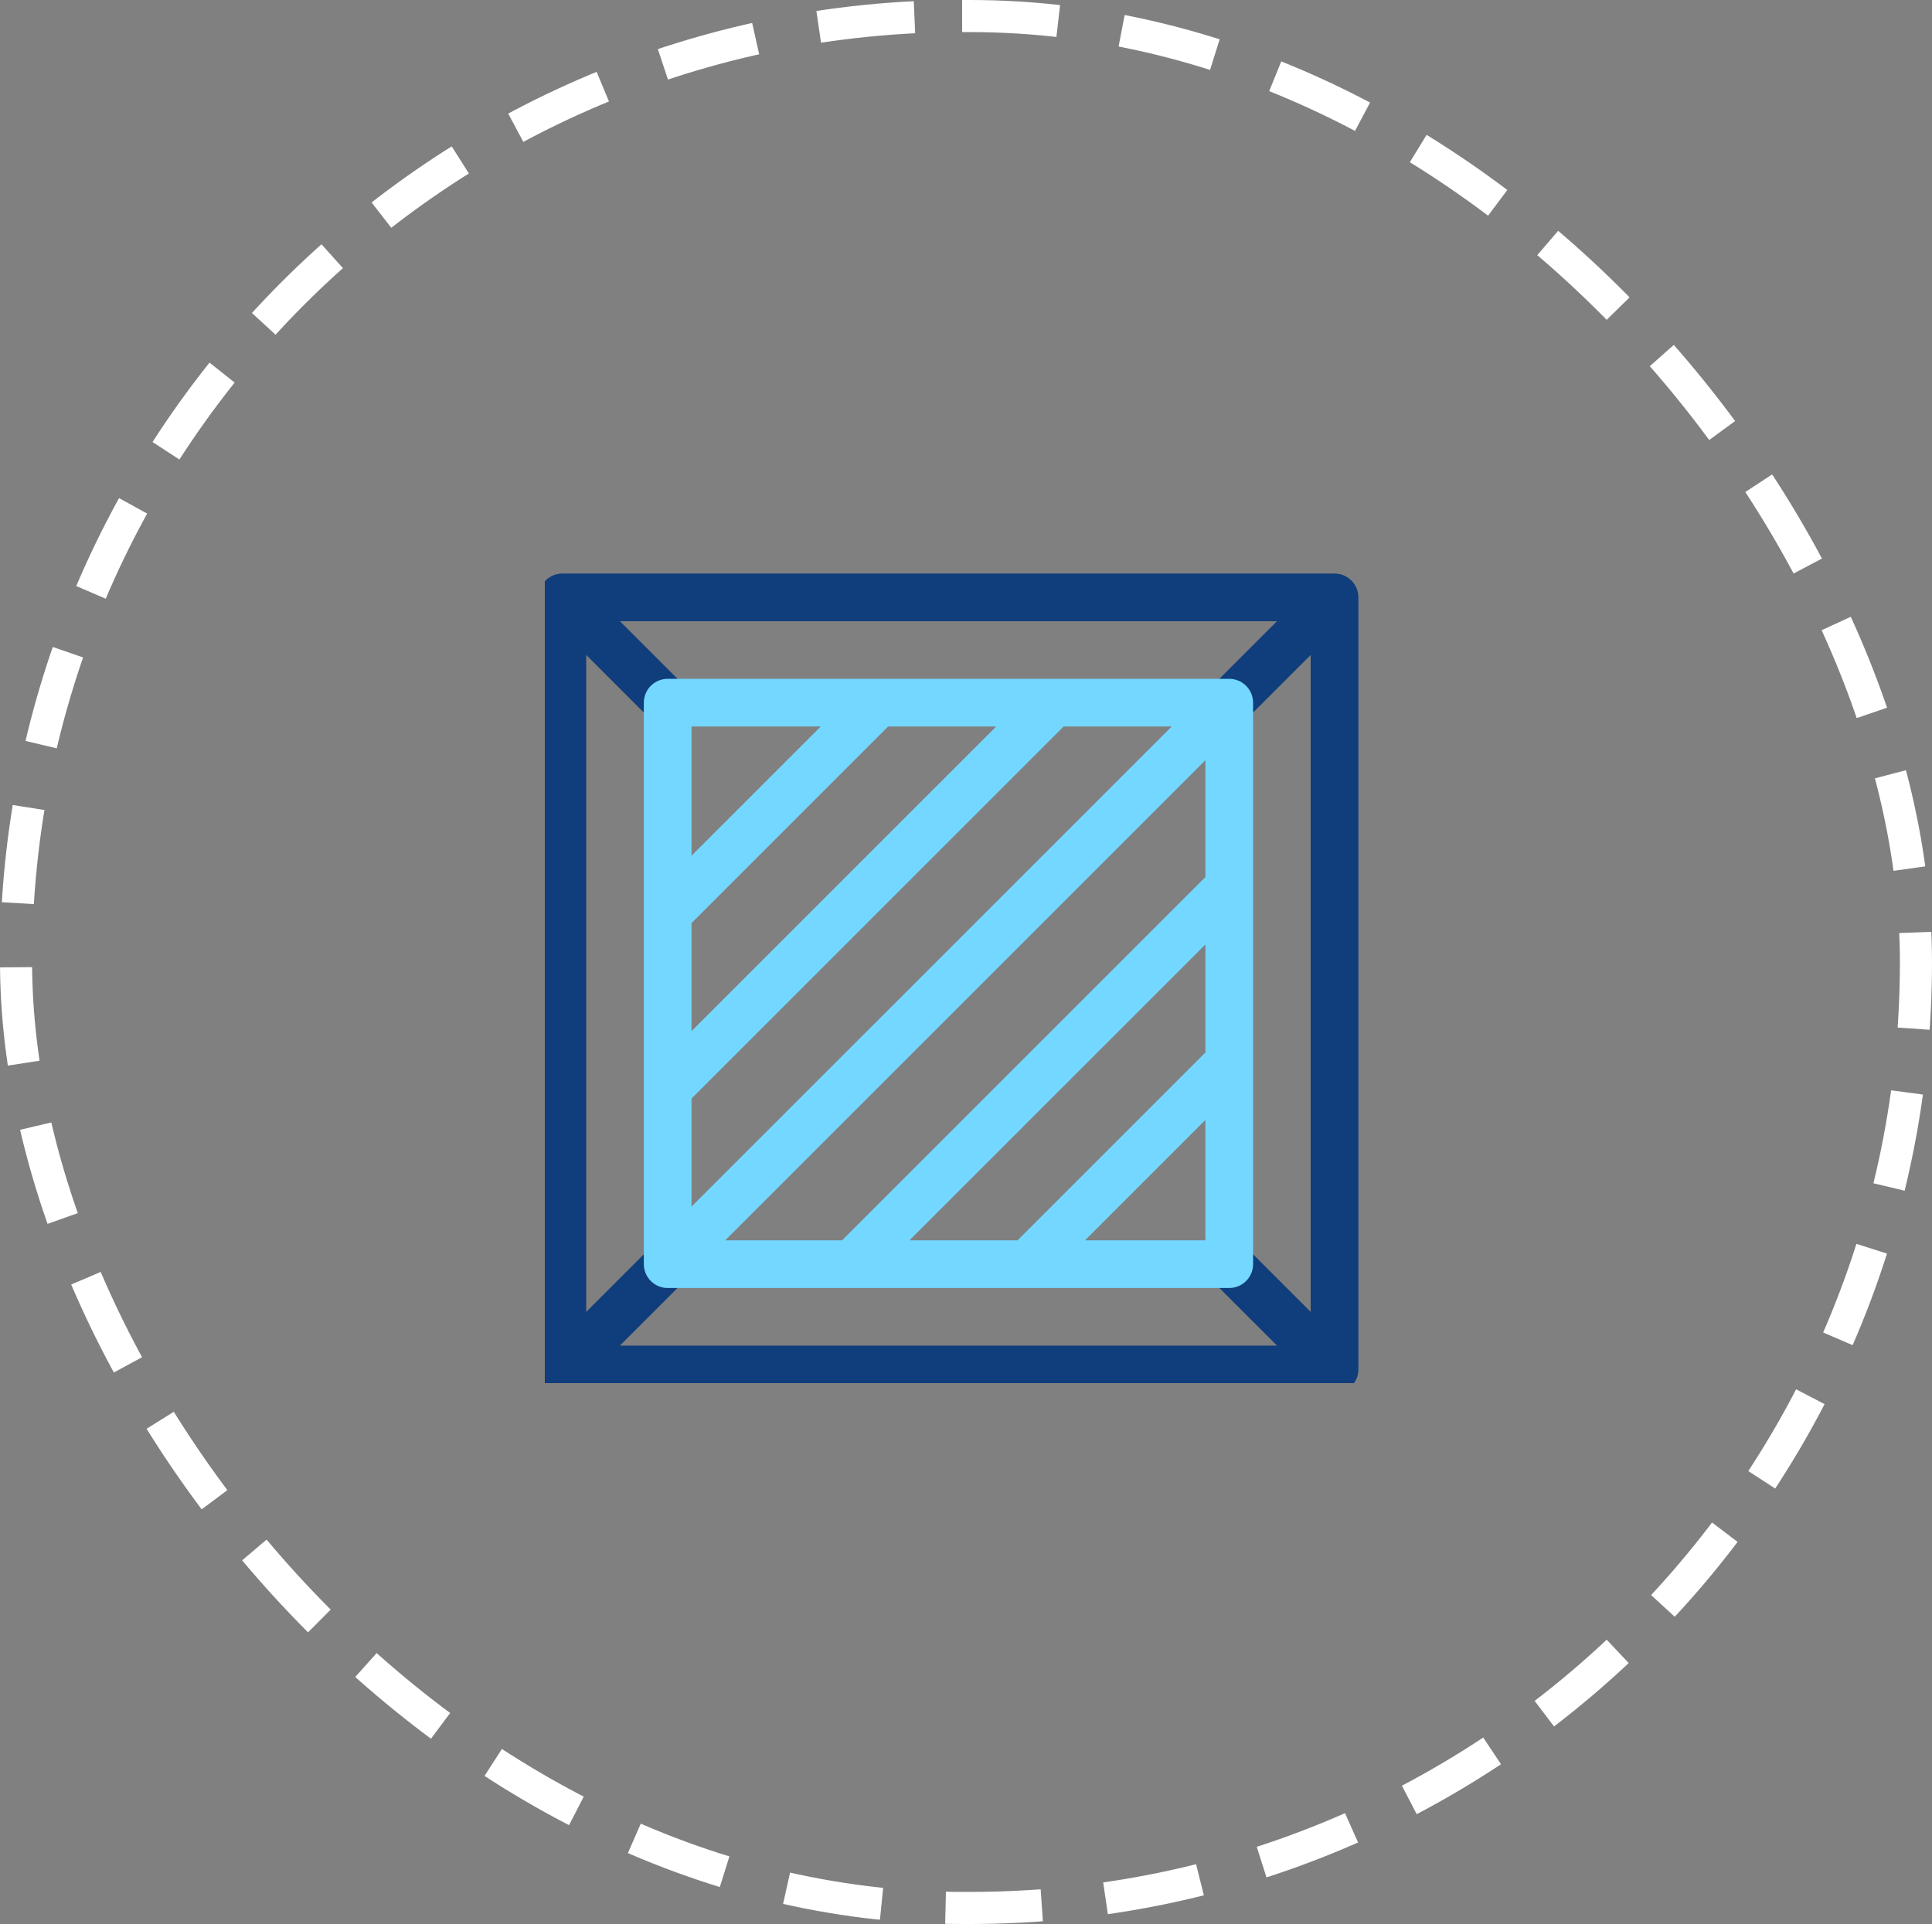 <svg xmlns="http://www.w3.org/2000/svg" width="250" height="249" fill="none"><rect width="100%" height="100%" fill="#808080" stroke="none"/><rect width="245.848" height="244.848" x="2.076" y="2.076" stroke="#fff" stroke-dasharray="12.46 8.3" stroke-width="4.152" rx="122.424"/><g stroke-linecap="round" stroke-linejoin="round" stroke-miterlimit="10" stroke-width="6.17" clip-path="url(#a)"><path stroke="#103D7B" d="M172.688 77.313H72.771m99.917 0v99.916m0-99.917-13.625 13.626M72.771 77.312v99.917m0-99.917 13.625 13.626M72.77 177.229h99.917m-99.917 0 13.625-13.625m86.292 13.625-13.625-13.625"/><path stroke="#73D7FF" d="M159.063 90.938H86.396v72.666m72.667-72.667v72.667H86.396m72.667-72.667-72.667 72.667m0-22.708 49.958-49.958m-49.958 27.249 27.25-27.25m45.417 46.553-26.115 26.114m-22.708 0 48.823-48.823"/></g><defs><clipPath id="a"><path fill="#fff" d="M70.5 70h109v109h-109z"/></clipPath></defs></svg>